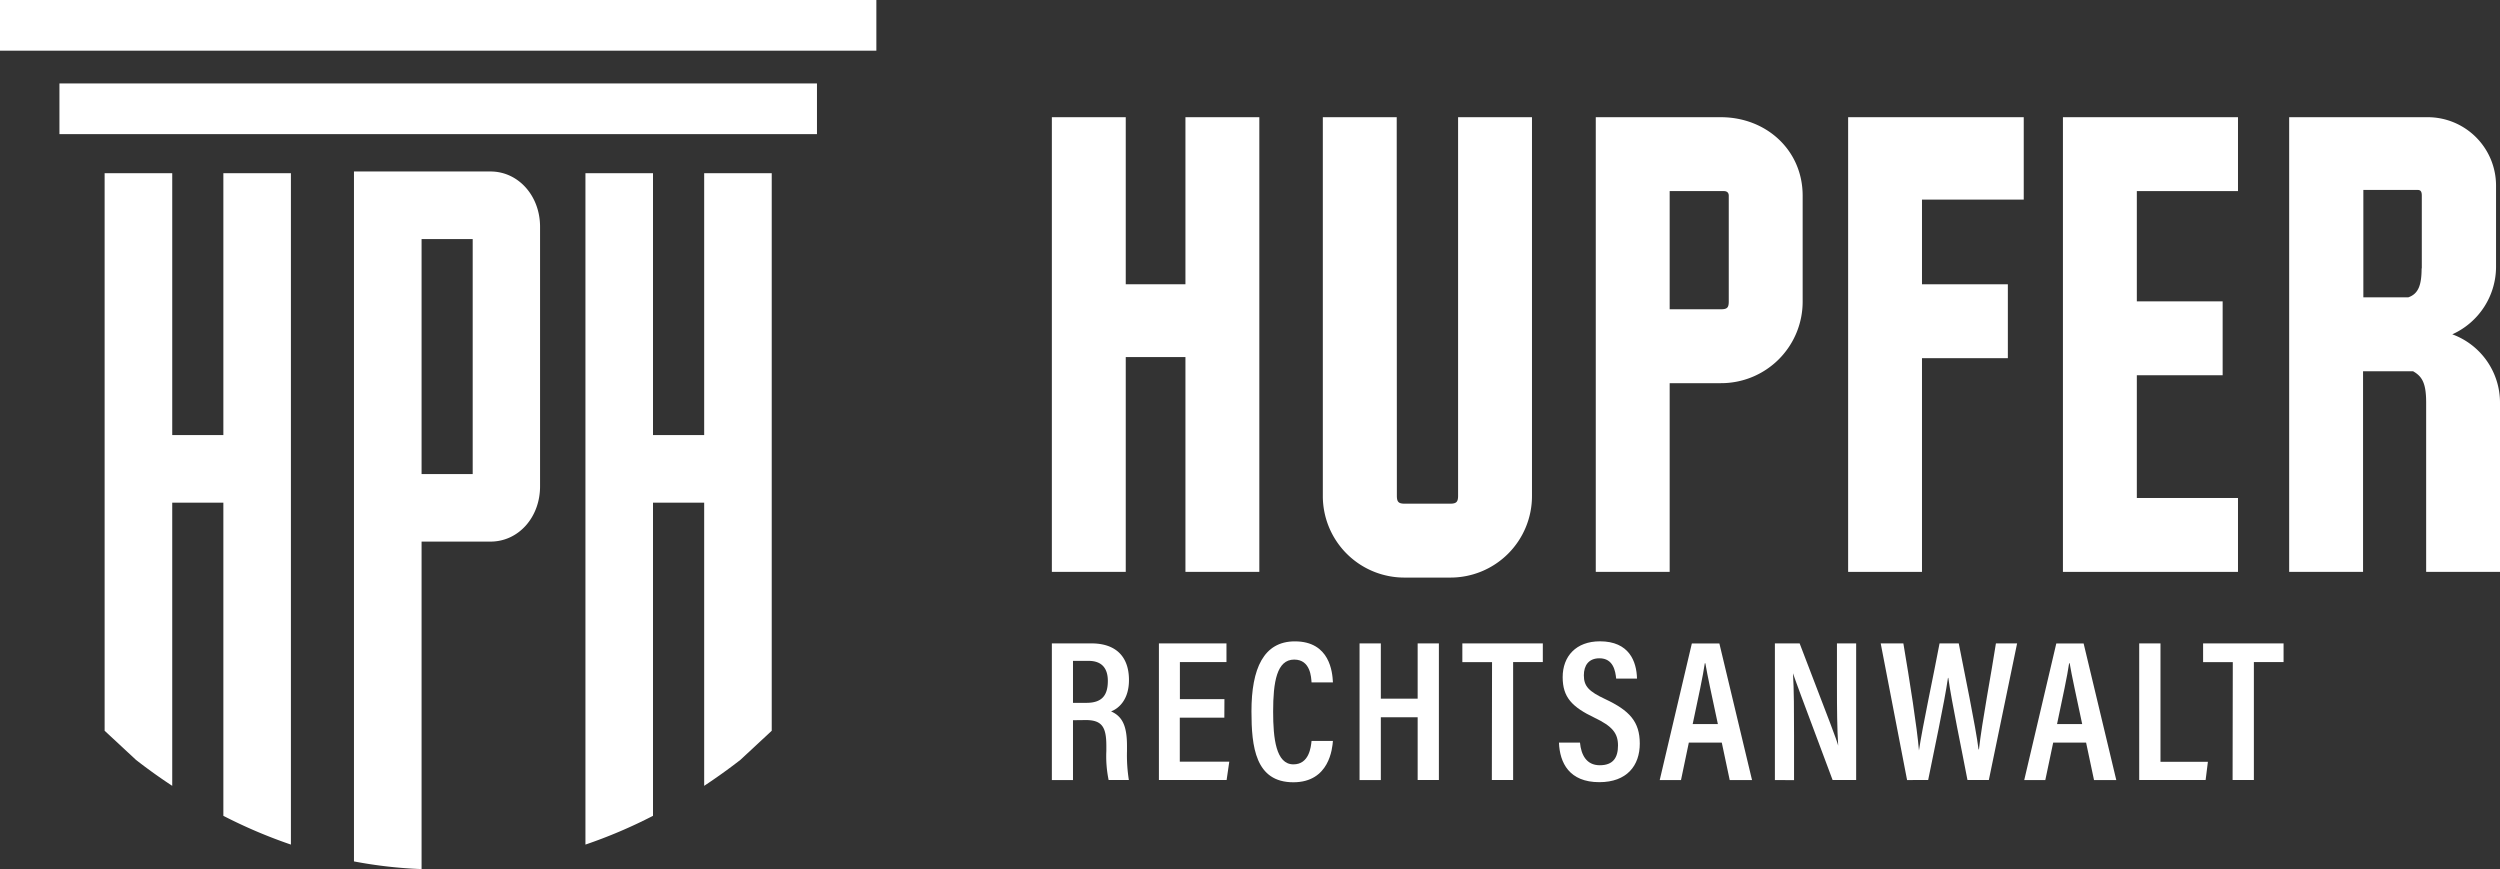 <svg id="Abstandsregelung" xmlns="http://www.w3.org/2000/svg" viewBox="0 0 505.13 175.6">
    <rect x="0" y="0" width="505.13" height="175.6" fill="#333333" stroke="none"/>
    <defs>
        <style>.cls-1{fill:#fff;}</style>
    </defs>
    <rect class="cls-1" x="12.01" y="16.86" width="153.06" height="10.24" />
    <rect class="cls-1" width="177.07" height="10.24" />
    <path class="cls-1" d="M58.78,87.9V35H45.13V87.9H34.8V35H21.14V147.65l6.34,5.89q3.57,2.78,7.32,5.24V101.56H45.13v63.28a101.52,101.52,0,0,0,13.65,5.81V87.9Z" />
    <path class="cls-1" d="M99.12,109.43c5.63,0,10-4.9,10-11.15V45.81c0-6.26-4.41-11.16-10-11.16H71.52v139.4a91.09,91.09,0,0,0,13.66,1.55V109.43ZM85.18,48.3H95.51V95.78H85.18Z" />
    <path class="cls-1" d="M155.93,101.56V35H142.28V87.9H131.94V35H118.29V170.65a100.43,100.43,0,0,0,13.65-5.81V101.56h10.34v57.22q3.74-2.47,7.31-5.24l6.34-5.89Z" />
    <path class="cls-1" d="M227.46,57.44h12.06V23.68h14.93v91.87H239.52V72.14H227.46v43.41H212.53V23.68h14.93Z" />
    <path class="cls-1" d="M282.24,100.16c0,1.26.34,1.61,1.6,1.61H293c1.26,0,1.61-.35,1.61-1.61V23.68h14.93v76.48A16.47,16.47,0,0,1,293,116.7h-9.19a16.47,16.47,0,0,1-16.53-16.54V23.68h14.93Z" />
    <path class="cls-1" d="M364.23,39.53V60.89a16.47,16.47,0,0,1-16.54,16.53H337.36v38.13H322.43V23.68h25.26C356.88,23.68,364.23,30.34,364.23,39.53ZM349.3,60.89V39.53c0-.46-.23-.92-1-.92H337.36V62.49h10.33C349,62.49,349.3,62.15,349.3,60.89Z" />
    <path class="cls-1" d="M408.9,40.33H388.34V57.44h17.35V72.37H388.34v43.18H373.42V23.68H408.9Z" />
    <path class="cls-1" d="M452.19,38.61H431.75V60.89h17.34V75.82H431.75v24.8h20.44v14.93H416.82V23.68h35.37Z" />
    <path class="cls-1" d="M504.33,37.46V54a15,15,0,0,1-8.84,13.55,14.7,14.7,0,0,1,9.64,13.78v34.22H490.21V81.33c0-3.91-.81-5.28-2.65-6.32h-10.1v40.54H462.53V23.68h28A13.82,13.82,0,0,1,504.33,37.46Zm-15,16.77V39.53c0-.81-.23-1.15-.81-1.15h-11v21.7h9.07C488.6,59.39,489.29,57.67,489.29,54.23Z" />
    <path class="cls-1" d="M216.8,145.52v12.09h-4.27V130h8c4.88,0,7.58,2.62,7.58,7.4,0,4-2.1,5.77-3.62,6.34,2.29,1,3.22,2.94,3.22,6.95v1.1a31.72,31.72,0,0,0,.38,5.81H224a23.63,23.63,0,0,1-.46-5.87v-1c0-3.77-.83-5.24-4.15-5.24Zm0-3.51h2.73c3.11,0,4.31-1.5,4.31-4.43,0-2.51-1.18-4.05-3.89-4.05H216.8Z" />
    <path class="cls-1" d="M247.38,145h-9v8.89h10l-.54,3.71H234.16V130h13.65v3.77H238.4v7.49h9Z" />
    <path class="cls-1" d="M269.32,149.71c-.12,1.47-.7,8.35-8,8.35-7.68,0-8.46-7.19-8.46-14.34,0-8.63,2.45-14.13,8.77-14.13,7.09,0,7.59,6.26,7.69,8.29H265c-.07-.94-.17-4.61-3.5-4.61-3.53,0-4.26,4.53-4.26,10.52,0,5.42.57,10.65,4.1,10.65,3.2,0,3.54-3.55,3.66-4.73Z" />
    <path class="cls-1" d="M274.7,130H279v11.17h7.44V130h4.29v27.6h-4.29V144.92H279v12.69H274.7Z" />
    <path class="cls-1" d="M301.47,133.78h-6V130h16.26v3.77h-6v23.83h-4.3Z" />
    <path class="cls-1" d="M319.24,150.05c.23,2.47,1.3,4.57,4,4.57s3.68-1.54,3.68-4-1.14-3.88-4.72-5.59c-4.59-2.19-6.46-4.15-6.46-8.21,0-4.21,2.7-7.24,7.53-7.24,5.91,0,7.41,4.07,7.49,7.54h-4.21c-.15-1.49-.56-4.11-3.38-4.11-2.19,0-3.15,1.46-3.15,3.44,0,2.21,1,3.25,4.3,4.8,4.91,2.3,7,4.55,7,9s-2.61,7.79-8.18,7.79c-6.07,0-8-3.91-8.15-8Z" />
    <path class="cls-1" d="M341.23,150.05l-1.58,7.56h-4.3l6.49-27.6h5.56l6.6,27.6h-4.51l-1.6-7.56Zm5.87-3.75c-1.23-5.79-2.12-9.81-2.53-12.29h-.11c-.35,2.49-1.31,6.92-2.45,12.29Z" />
    <path class="cls-1" d="M358.62,157.61V130h5c6.36,16.57,7.45,19.37,7.79,20.67h0c-.22-3.45-.25-7.54-.25-12.05V130h3.88v27.6h-4.76c-6.59-17.56-7.61-20.36-8-21.56h0c.2,3.42.21,7.64.21,12.59v9Z" />
    <path class="cls-1" d="M385.33,157.61,380,130h4.58c1.29,7.65,2.76,16.94,3.15,21.63h0c.71-4.82,3-15.43,4.16-21.63h3.88c1.11,5.73,3.41,16.72,4,21.42h.08c.6-5.47,2.58-15.81,3.43-21.42h4.28l-5.71,27.6h-4.32c-1.12-5.94-3.19-15.72-3.87-20.63h-.07c-.73,5.09-2.88,15-4,20.63Z" />
    <path class="cls-1" d="M414.85,150.05l-1.59,7.56H409l6.48-27.6H421l6.6,27.6H423.1l-1.6-7.56Zm5.86-3.75c-1.22-5.79-2.12-9.81-2.53-12.29h-.11c-.35,2.49-1.31,6.92-2.44,12.29Z" />
    <path class="cls-1" d="M432.23,130h4.3v23.92h9.58l-.46,3.68H432.23Z" />
    <path class="cls-1" d="M451.14,133.78h-6V130h16.26v3.77h-6v23.83h-4.3Z" />
</svg>
